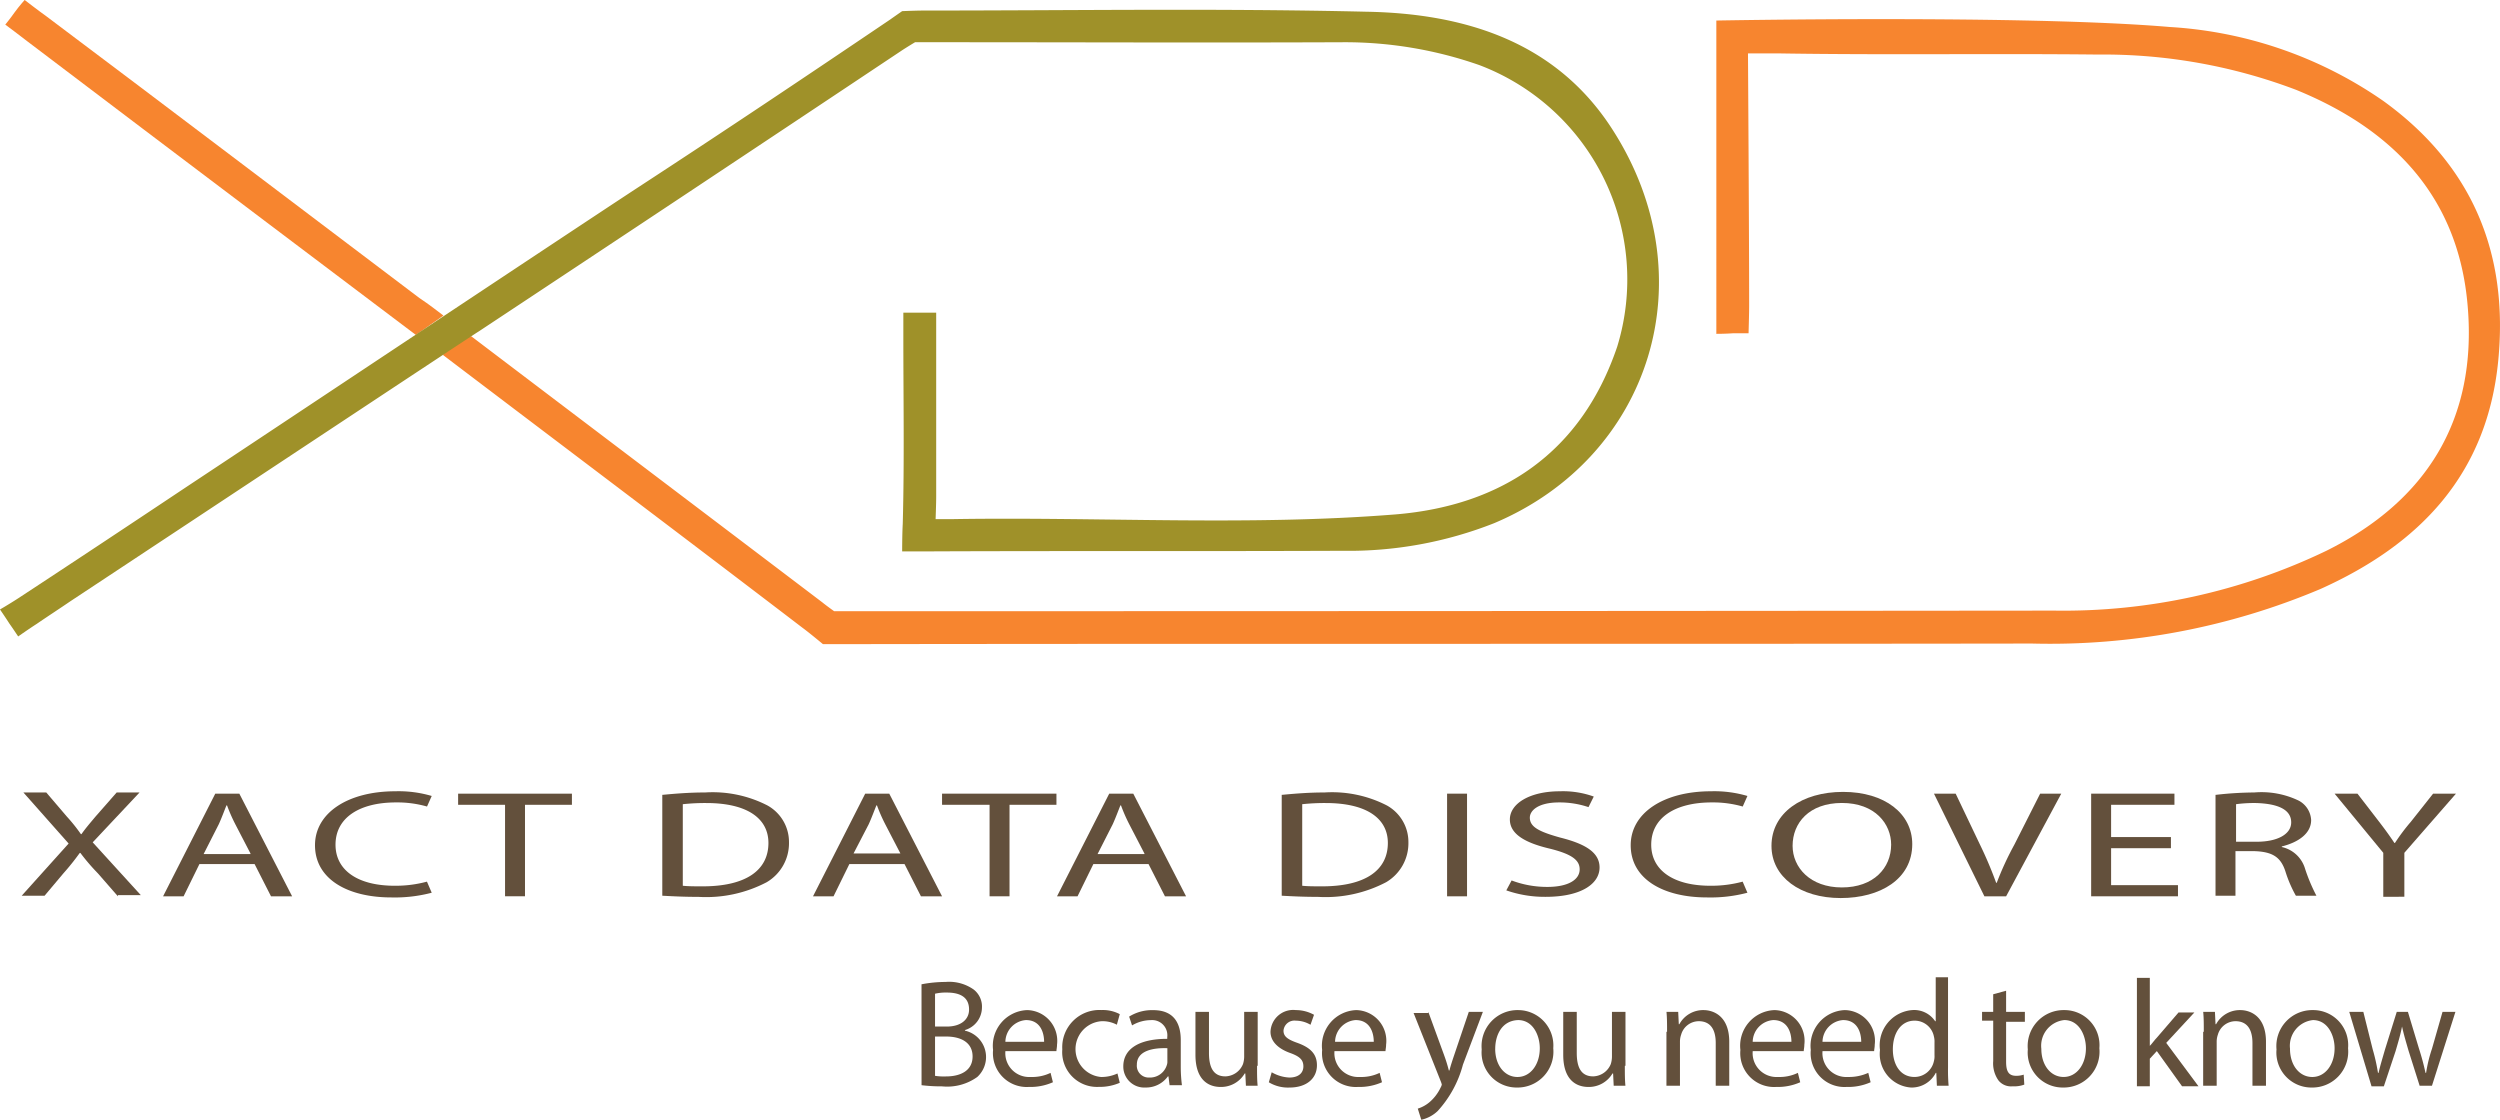 <svg xmlns="http://www.w3.org/2000/svg" width="147.892" height="66.243" viewBox="0 0 147.892 66.243">
  <g id="Xact_Data_Discovery" data-name="Xact Data Discovery" transform="translate(-45.5 -28.5)">
    <g id="Group_4472" data-name="Group 4472" transform="translate(45.5 28.5)">
      <path id="Path_39513" data-name="Path 39513" d="M122.666,50.513c6.905,5.24,13.88,10.514,20.785,15.754.208.173.694.52.694.52h1.249q35.446,0,70.927-.035a35.875,35.875,0,0,0,16.1-3.539c5.934-2.95,8.918-7.773,8.363-14.435-.52-6.454-4.372-10.479-10.167-12.839a32.161,32.161,0,0,0-11.729-2.082c-6.315-.069-12.6.035-18.912-.069h-1.77s.069,10.549.069,14.956c0,.416-.035,1.6-.035,1.6h-.9c-.451.035-1.006.035-1.006.035V31.845s18.287-.347,26.823.382A24.688,24.688,0,0,1,235.788,36.6c5.24,3.782,7.426,8.987,6.8,15.372-.659,6.732-4.65,10.861-10.514,13.5A41.09,41.09,0,0,1,215,68.7c-23.284.035-46.6,0-69.886.035h-1.631s-.833-.694-1.215-.972C135.227,62.381,128.079,57,121,51.624A3.234,3.234,0,0,1,122.666,50.513Z" transform="translate(-94.801 -30.63)" fill="#f7852f"/>
      <path id="Path_39514" data-name="Path 39514" d="M72.321,47.169,70.69,48.314S55.318,36.724,47.684,30.929c-.347-.278-1.284-.972-1.284-.972s.312-.382.555-.729c.278-.382.59-.729.59-.729s.9.694,1.249.937c7.391,5.552,14.748,11.139,22.1,16.691C71.384,46.44,72.321,47.169,72.321,47.169Z" transform="translate(-46.088 -28.5)" fill="#f7852f"/>
      <path id="Path_39515" data-name="Path 39515" d="M49.664,65.158c-.659.451-1.353.9-2.013,1.353-.382.243-1.076.729-1.076.729s-.347-.521-.521-.763c-.243-.382-.555-.833-.555-.833s.486-.278,1.076-.659c3.331-2.186,6.628-4.372,9.959-6.593,4.511-2.984,22.867-15.2,26.789-17.767,5-3.262,9.924-6.558,14.852-9.89.243-.174.694-.486.694-.486s.833-.035,1.249-.035c8.744,0,17.454-.139,26.2.069,5.83.1,11.243,1.77,14.574,6.975,5.621,8.744,2.29,19.363-7.009,23.284a23.439,23.439,0,0,1-8.987,1.631c-8.085.035-16.205,0-24.29.035H98.869s0-1.006.035-1.631c.1-3.713.035-7.391.035-11.1V48.085h1.943V58.946c0,.451-.035,1.353-.035,1.353h1.041c8.71-.139,17.489.416,26.164-.278,6.315-.521,11-3.678,13.117-9.924a13.559,13.559,0,0,0-8.155-16.656,24.1,24.1,0,0,0-7.981-1.353c-7.981.035-15.962,0-23.943,0H99.632s-.521.312-.833.521Q86.307,40.937,73.815,49.2C73.677,49.265,57.02,60.3,49.664,65.158Z" transform="translate(-45.5 -29.59)" fill="#9f9129"/>
    </g>
    <g id="Group_4473" data-name="Group 4473" transform="translate(100.014 86.311)">
      <path id="Path_39516" data-name="Path 39516" d="M202.6,196.039a7.56,7.56,0,0,1,1.423-.139,2.513,2.513,0,0,1,1.666.451,1.276,1.276,0,0,1,.486,1.076,1.4,1.4,0,0,1-1.006,1.319v.035a1.6,1.6,0,0,1,.729,2.741,3.054,3.054,0,0,1-2.082.555,9.953,9.953,0,0,1-1.214-.069Zm.8,2.5h.694c.833,0,1.319-.416,1.319-1.006,0-.729-.521-1.006-1.319-1.006a2.8,2.8,0,0,0-.694.069Zm0,2.915a3.389,3.389,0,0,0,.659.035c.8,0,1.562-.312,1.562-1.18,0-.833-.694-1.18-1.562-1.18H203.4Z" transform="translate(-202.6 -195.622)" fill="#63503c"/>
      <path id="Path_39517" data-name="Path 39517" d="M215.529,203.129a1.409,1.409,0,0,0,1.492,1.527,2.5,2.5,0,0,0,1.18-.243l.139.555a3.279,3.279,0,0,1-1.423.278,2,2,0,0,1-2.117-2.186,2.111,2.111,0,0,1,2.013-2.36,1.819,1.819,0,0,1,1.77,2.047c0,.173-.035.278-.035.382Zm2.29-.555c0-.52-.208-1.284-1.076-1.284a1.312,1.312,0,0,0-1.215,1.284Z" transform="translate(-210.567 -198.757)" fill="#63503c"/>
      <path id="Path_39518" data-name="Path 39518" d="M230,205a2.985,2.985,0,0,1-1.249.243,2.059,2.059,0,0,1-2.151-2.221,2.2,2.2,0,0,1,2.325-2.325,2.141,2.141,0,0,1,1.076.243l-.174.625a1.807,1.807,0,0,0-.9-.208,1.655,1.655,0,0,0-.035,3.3,2.249,2.249,0,0,0,.972-.208Z" transform="translate(-218.272 -198.757)" fill="#63503c"/>
      <path id="Path_39519" data-name="Path 39519" d="M239.741,205.176l-.069-.555h-.035a1.584,1.584,0,0,1-1.319.659A1.239,1.239,0,0,1,237,204.031c0-1.041.937-1.631,2.6-1.631v-.1a.9.9,0,0,0-.972-1.006,2.2,2.2,0,0,0-1.11.312l-.173-.521a2.549,2.549,0,0,1,1.423-.382c1.319,0,1.631.9,1.631,1.77V204.1a8.688,8.688,0,0,0,.069,1.041h-.729Zm-.1-2.221c-.867-.035-1.839.139-1.839.972a.7.7,0,0,0,.729.763,1.043,1.043,0,0,0,1.041-.729.591.591,0,0,0,.035-.243v-.763Z" transform="translate(-225.063 -198.757)" fill="#63503c"/>
      <path id="Path_39520" data-name="Path 39520" d="M252.944,204.192c0,.451,0,.833.035,1.18h-.694l-.035-.729h-.035a1.624,1.624,0,0,1-1.423.8c-.694,0-1.492-.382-1.492-1.909V201h.8v2.429c0,.833.243,1.388.972,1.388a1.16,1.16,0,0,0,1.041-.729,1.492,1.492,0,0,0,.069-.416V201h.8v3.192Z" transform="translate(-233.095 -198.953)" fill="#63503c"/>
      <path id="Path_39521" data-name="Path 39521" d="M261.973,204.378a2.3,2.3,0,0,0,1.041.312c.555,0,.833-.278.833-.659s-.208-.59-.8-.8c-.763-.278-1.145-.729-1.145-1.249A1.342,1.342,0,0,1,263.4,200.7a2.214,2.214,0,0,1,1.076.278l-.208.59a1.725,1.725,0,0,0-.868-.243.649.649,0,0,0-.729.59c0,.347.243.521.833.729.763.278,1.145.659,1.145,1.319,0,.763-.59,1.319-1.631,1.319a2.177,2.177,0,0,1-1.215-.312Z" transform="translate(-241.257 -198.757)" fill="#63503c"/>
      <path id="Path_39522" data-name="Path 39522" d="M271.629,203.129a1.409,1.409,0,0,0,1.492,1.527,2.5,2.5,0,0,0,1.18-.243l.139.555a3.279,3.279,0,0,1-1.423.278,2,2,0,0,1-2.117-2.186,2.111,2.111,0,0,1,2.013-2.36,1.819,1.819,0,0,1,1.77,2.047c0,.173-.035.278-.035.382Zm2.325-.555c0-.52-.208-1.284-1.076-1.284a1.312,1.312,0,0,0-1.214,1.284Z" transform="translate(-247.2 -198.757)" fill="#63503c"/>
      <path id="Path_39523" data-name="Path 39523" d="M287.367,201l.937,2.568a8.963,8.963,0,0,1,.278.9h.035c.069-.278.173-.59.278-.9l.868-2.568h.833l-1.18,3.123a6.544,6.544,0,0,1-1.492,2.741,2.046,2.046,0,0,1-.972.52l-.208-.659a2,2,0,0,0,.694-.382,2.58,2.58,0,0,0,.659-.868.586.586,0,0,0,.069-.174,1.362,1.362,0,0,0-.069-.208l-1.6-4.025h.867Z" transform="translate(-257.387 -198.953)" fill="#63503c"/>
      <path id="Path_39524" data-name="Path 39524" d="M302.333,202.956a2.122,2.122,0,0,1-2.151,2.325,2.072,2.072,0,0,1-2.082-2.256,2.127,2.127,0,0,1,2.151-2.325A2.091,2.091,0,0,1,302.333,202.956Zm-3.435.035c0,.972.555,1.666,1.319,1.666s1.319-.729,1.319-1.7c0-.729-.382-1.666-1.284-1.666C299.28,201.325,298.9,202.192,298.9,202.99Z" transform="translate(-264.961 -198.757)" fill="#63503c"/>
      <path id="Path_39525" data-name="Path 39525" d="M315.644,204.192c0,.451,0,.833.035,1.18h-.694l-.035-.729h-.035a1.624,1.624,0,0,1-1.423.8c-.694,0-1.492-.382-1.492-1.909V201h.8v2.429c0,.833.243,1.388.972,1.388a1.16,1.16,0,0,0,1.041-.729,1.491,1.491,0,0,0,.069-.416V201h.8v3.192Z" transform="translate(-274.038 -198.953)" fill="#63503c"/>
      <path id="Path_39526" data-name="Path 39526" d="M329.635,201.984c0-.451,0-.833-.035-1.18h.694l.035.729h.035a1.6,1.6,0,0,1,1.423-.833c.59,0,1.527.347,1.527,1.874v2.6h-.8v-2.533c0-.694-.243-1.284-1.006-1.284a1.09,1.09,0,0,0-1.041.8,1.247,1.247,0,0,0-.069.382v2.637h-.8v-3.192Z" transform="translate(-285.531 -198.757)" fill="#63503c"/>
      <path id="Path_39527" data-name="Path 39527" d="M342.929,203.129a1.409,1.409,0,0,0,1.492,1.527,2.5,2.5,0,0,0,1.18-.243l.139.555a3.279,3.279,0,0,1-1.423.278,2,2,0,0,1-2.117-2.186,2.111,2.111,0,0,1,2.013-2.36,1.819,1.819,0,0,1,1.77,2.047c0,.173-.035.278-.035.382Zm2.29-.555c0-.52-.208-1.284-1.076-1.284a1.312,1.312,0,0,0-1.215,1.284Z" transform="translate(-293.758 -198.757)" fill="#63503c"/>
      <path id="Path_39528" data-name="Path 39528" d="M354.894,203.129a1.409,1.409,0,0,0,1.492,1.527,2.774,2.774,0,0,0,1.215-.243l.139.555a3.279,3.279,0,0,1-1.423.278,2,2,0,0,1-2.117-2.186,2.111,2.111,0,0,1,2.013-2.36,1.819,1.819,0,0,1,1.77,2.047c0,.173-.035.278-.035.382Zm2.29-.555c0-.52-.208-1.284-1.076-1.284a1.312,1.312,0,0,0-1.215,1.284Z" transform="translate(-301.594 -198.757)" fill="#63503c"/>
      <path id="Path_39529" data-name="Path 39529" d="M370.025,195.135v5.274a10.8,10.8,0,0,0,.035,1.11h-.694l-.035-.763H369.3a1.6,1.6,0,0,1-1.457.868A1.985,1.985,0,0,1,366,199.4a2.088,2.088,0,0,1,1.943-2.36,1.491,1.491,0,0,1,1.319.659h.035v-2.6h.729Zm-.8,3.817a1.18,1.18,0,0,0-.035-.347,1.16,1.16,0,0,0-1.145-.937c-.8,0-1.284.729-1.284,1.7,0,.868.416,1.631,1.284,1.631a1.175,1.175,0,0,0,1.145-.937,1.069,1.069,0,0,0,.035-.347Z" transform="translate(-309.3 -195.1)" fill="#63503c"/>
      <path id="Path_39530" data-name="Path 39530" d="M384.823,197.4v1.249h1.11v.59h-1.11v2.36c0,.555.139.833.59.833a1.359,1.359,0,0,0,.451-.069l.035.59a1.706,1.706,0,0,1-.694.1.944.944,0,0,1-.833-.347,1.737,1.737,0,0,1-.312-1.145V199.17H383.4v-.521h.659v-1.041Z" transform="translate(-320.662 -196.602)" fill="#63503c"/>
      <path id="Path_39531" data-name="Path 39531" d="M395.433,202.956a2.122,2.122,0,0,1-2.151,2.325,2.072,2.072,0,0,1-2.082-2.256,2.127,2.127,0,0,1,2.151-2.325A2.072,2.072,0,0,1,395.433,202.956ZM392,202.99c0,.972.555,1.666,1.319,1.666s1.319-.729,1.319-1.7c0-.729-.382-1.666-1.284-1.666A1.529,1.529,0,0,0,392,202.99Z" transform="translate(-325.755 -198.757)" fill="#63503c"/>
      <path id="Path_39532" data-name="Path 39532" d="M410.563,199.225h0c.139-.139.278-.347.416-.486l1.284-1.492h.937l-1.666,1.8,1.909,2.568h-.972l-1.492-2.082-.416.451v1.631H409.8V195.2h.763v4.025Z" transform="translate(-337.901 -195.165)" fill="#63503c"/>
      <path id="Path_39533" data-name="Path 39533" d="M421.135,201.984c0-.451,0-.833-.035-1.18h.694l.035.729h.035a1.6,1.6,0,0,1,1.423-.833c.59,0,1.527.347,1.527,1.874v2.6h-.8v-2.533c0-.694-.243-1.284-1.006-1.284a1.09,1.09,0,0,0-1.041.8,1.247,1.247,0,0,0-.069.382v2.637h-.8v-3.192Z" transform="translate(-345.28 -198.757)" fill="#63503c"/>
      <path id="Path_39534" data-name="Path 39534" d="M437.833,202.956a2.122,2.122,0,0,1-2.151,2.325,2.072,2.072,0,0,1-2.082-2.256,2.127,2.127,0,0,1,2.151-2.325A2.072,2.072,0,0,1,437.833,202.956Zm-3.435.035c0,.972.555,1.666,1.319,1.666s1.319-.729,1.319-1.7c0-.729-.382-1.666-1.284-1.666A1.529,1.529,0,0,0,434.4,202.99Z" transform="translate(-353.443 -198.757)" fill="#63503c"/>
      <path id="Path_39535" data-name="Path 39535" d="M446.833,201l.555,2.221a11.222,11.222,0,0,1,.312,1.388h.035c.1-.451.243-.9.382-1.388l.694-2.221h.659l.659,2.186a14.71,14.71,0,0,1,.382,1.423h.035a8.438,8.438,0,0,1,.347-1.423l.625-2.186h.763l-1.388,4.372h-.729l-.659-2.082c-.139-.486-.278-.937-.382-1.423h0c-.1.521-.243.972-.382,1.457l-.694,2.082h-.729L446,201Z" transform="translate(-361.54 -198.953)" fill="#63503c"/>
    </g>
    <g id="Group_4474" data-name="Group 4474" transform="translate(46.784 75.311)">
      <path id="Path_39536" data-name="Path 39536" d="M54.891,169.742l-1.18-1.353a12.441,12.441,0,0,1-1.041-1.214h-.035a14.648,14.648,0,0,1-.972,1.214l-1.11,1.319H49.2l2.776-3.088L49.3,163.6h1.353l1.215,1.423a9.924,9.924,0,0,1,.833,1.041h.035c.243-.347.486-.625.833-1.041l1.249-1.423h1.353L53.4,166.55l2.845,3.123H54.891Z" transform="translate(-49.2 -163.531)" fill="#63503c"/>
      <path id="Path_39537" data-name="Path 39537" d="M75.451,167.964l-.937,1.909H73.3l3.088-6.073h1.423l3.123,6.073H79.685l-.972-1.909Zm3.019-.625-.9-1.735a9.854,9.854,0,0,1-.486-1.11h-.035c-.139.347-.278.729-.451,1.11l-.9,1.77H78.47Z" transform="translate(-64.937 -163.661)" fill="#63503c"/>
      <path id="Path_39538" data-name="Path 39538" d="M106.105,169.4a8.545,8.545,0,0,1-2.394.278c-2.568,0-4.511-1.076-4.511-3.088,0-1.909,1.943-3.192,4.754-3.192a6.931,6.931,0,0,1,2.151.278l-.278.625a6.371,6.371,0,0,0-1.839-.243c-2.151,0-3.574.9-3.574,2.5,0,1.492,1.284,2.429,3.5,2.429a7.1,7.1,0,0,0,1.909-.243Z" transform="translate(-81.85 -163.4)" fill="#63503c"/>
      <path id="Path_39539" data-name="Path 39539" d="M126.376,164.459H123.6V163.8h6.732v.659h-2.776v5.413h-1.18Z" transform="translate(-97.783 -163.661)" fill="#63503c"/>
      <path id="Path_39540" data-name="Path 39540" d="M158.435,163.739c.729-.069,1.562-.139,2.5-.139a7.093,7.093,0,0,1,3.678.763,2.469,2.469,0,0,1,1.284,2.186,2.675,2.675,0,0,1-1.319,2.36,7.705,7.705,0,0,1-4.025.868c-.833,0-1.527-.035-2.151-.069v-5.968Zm1.18,5.379c.312.035.729.035,1.18.035,2.533,0,3.886-.937,3.886-2.568,0-1.423-1.214-2.36-3.678-2.36a12.465,12.465,0,0,0-1.388.069Z" transform="translate(-120.507 -163.531)" fill="#63503c"/>
      <path id="Path_39541" data-name="Path 39541" d="M186.251,167.964l-.937,1.909H184.1l3.088-6.073h1.423l3.123,6.073h-1.249l-.972-1.909Zm3.019-.625-.9-1.735a9.843,9.843,0,0,1-.486-1.11h-.035c-.139.347-.278.729-.451,1.11l-.9,1.735Z" transform="translate(-137.289 -163.661)" fill="#63503c"/>
      <path id="Path_39542" data-name="Path 39542" d="M208.876,164.459H206.1V163.8h6.767v.659h-2.776v5.413h-1.18v-5.413Z" transform="translate(-151.655 -163.661)" fill="#63503c"/>
      <path id="Path_39543" data-name="Path 39543" d="M227.851,167.964l-.937,1.909H225.7l3.088-6.073h1.423l3.123,6.073h-1.249l-.972-1.909Zm3.019-.625-.9-1.735a9.851,9.851,0,0,1-.486-1.11h-.035c-.139.347-.278.729-.451,1.11l-.9,1.77h2.776Z" transform="translate(-164.454 -163.661)" fill="#63503c"/>
      <path id="Path_39544" data-name="Path 39544" d="M264.035,163.739c.729-.069,1.561-.139,2.5-.139a7.093,7.093,0,0,1,3.678.763,2.469,2.469,0,0,1,1.284,2.186,2.675,2.675,0,0,1-1.319,2.36,7.705,7.705,0,0,1-4.025.868c-.833,0-1.527-.035-2.151-.069v-5.968Zm1.18,5.379c.312.035.729.035,1.18.035,2.533,0,3.886-.937,3.886-2.568,0-1.423-1.215-2.36-3.678-2.36a12.464,12.464,0,0,0-1.388.069Z" transform="translate(-189.464 -163.531)" fill="#63503c"/>
      <path id="Path_39545" data-name="Path 39545" d="M293.38,163.8v6.073H292.2V163.8Z" transform="translate(-207.879 -163.661)" fill="#63503c"/>
      <path id="Path_39546" data-name="Path 39546" d="M302.612,168.674a5.92,5.92,0,0,0,2.117.382c1.214,0,1.909-.416,1.909-1.041,0-.555-.486-.9-1.735-1.215-1.492-.347-2.394-.868-2.394-1.735,0-.937,1.18-1.666,2.95-1.666a5.376,5.376,0,0,1,2.013.312l-.312.625a5.35,5.35,0,0,0-1.735-.278c-1.249,0-1.735.486-1.735.9,0,.555.555.833,1.8,1.18,1.527.382,2.325.9,2.325,1.77,0,.937-1.041,1.735-3.192,1.735a6.891,6.891,0,0,1-2.325-.382Z" transform="translate(-214.474 -163.4)" fill="#63503c"/>
      <path id="Path_39547" data-name="Path 39547" d="M330.405,169.4a8.545,8.545,0,0,1-2.394.278c-2.568,0-4.511-1.076-4.511-3.088,0-1.909,1.943-3.192,4.754-3.192a6.931,6.931,0,0,1,2.151.278l-.278.625a6.372,6.372,0,0,0-1.839-.243c-2.151,0-3.574.9-3.574,2.5,0,1.492,1.284,2.429,3.5,2.429a7.1,7.1,0,0,0,1.909-.243Z" transform="translate(-228.317 -163.4)" fill="#63503c"/>
      <path id="Path_39548" data-name="Path 39548" d="M355.828,166.588c0,2.082-1.908,3.192-4.233,3.192-2.394,0-4.095-1.249-4.095-3.088,0-1.943,1.8-3.192,4.233-3.192C354.2,163.5,355.828,164.784,355.828,166.588Zm-7.079.1c0,1.284,1.041,2.464,2.915,2.464s2.915-1.145,2.915-2.533c0-1.215-.937-2.464-2.915-2.464C349.721,164.159,348.749,165.339,348.749,166.692Z" transform="translate(-243.989 -163.465)" fill="#63503c"/>
      <path id="Path_39549" data-name="Path 39549" d="M378.184,169.873,375.2,163.8h1.284l1.423,2.984a23.65,23.65,0,0,1,.972,2.29h.035a18.038,18.038,0,0,1,1.041-2.255l1.527-3.019h1.249l-3.262,6.073Z" transform="translate(-262.077 -163.661)" fill="#63503c"/>
      <path id="Path_39550" data-name="Path 39550" d="M406.719,167.027H403.18v2.186h3.956v.659H402V163.8h4.927v.659H403.18v1.909h3.539Z" transform="translate(-279.578 -163.661)" fill="#63503c"/>
      <path id="Path_39551" data-name="Path 39551" d="M423.235,163.739a20.661,20.661,0,0,1,2.256-.139,5.072,5.072,0,0,1,2.637.486,1.382,1.382,0,0,1,.729,1.145c0,.8-.763,1.319-1.735,1.562v.035a1.849,1.849,0,0,1,1.353,1.214,10.325,10.325,0,0,0,.694,1.666h-1.215a7.382,7.382,0,0,1-.625-1.457c-.278-.833-.763-1.145-1.839-1.18h-1.11v2.637H423.2v-5.968Zm1.18,2.776h1.215c1.249,0,2.047-.451,2.047-1.145,0-.8-.867-1.11-2.082-1.145a8.07,8.07,0,0,0-1.18.069Z" transform="translate(-293.421 -163.531)" fill="#63503c"/>
      <path id="Path_39552" data-name="Path 39552" d="M446.38,169.873V167.3l-2.88-3.5h1.353l1.284,1.666c.347.451.625.833.9,1.249h.035a11.673,11.673,0,0,1,.937-1.249l1.319-1.666h1.353l-3.054,3.5v2.6H446.38Z" transform="translate(-306.677 -163.661)" fill="#63503c"/>
    </g>
  </g>
</svg>
